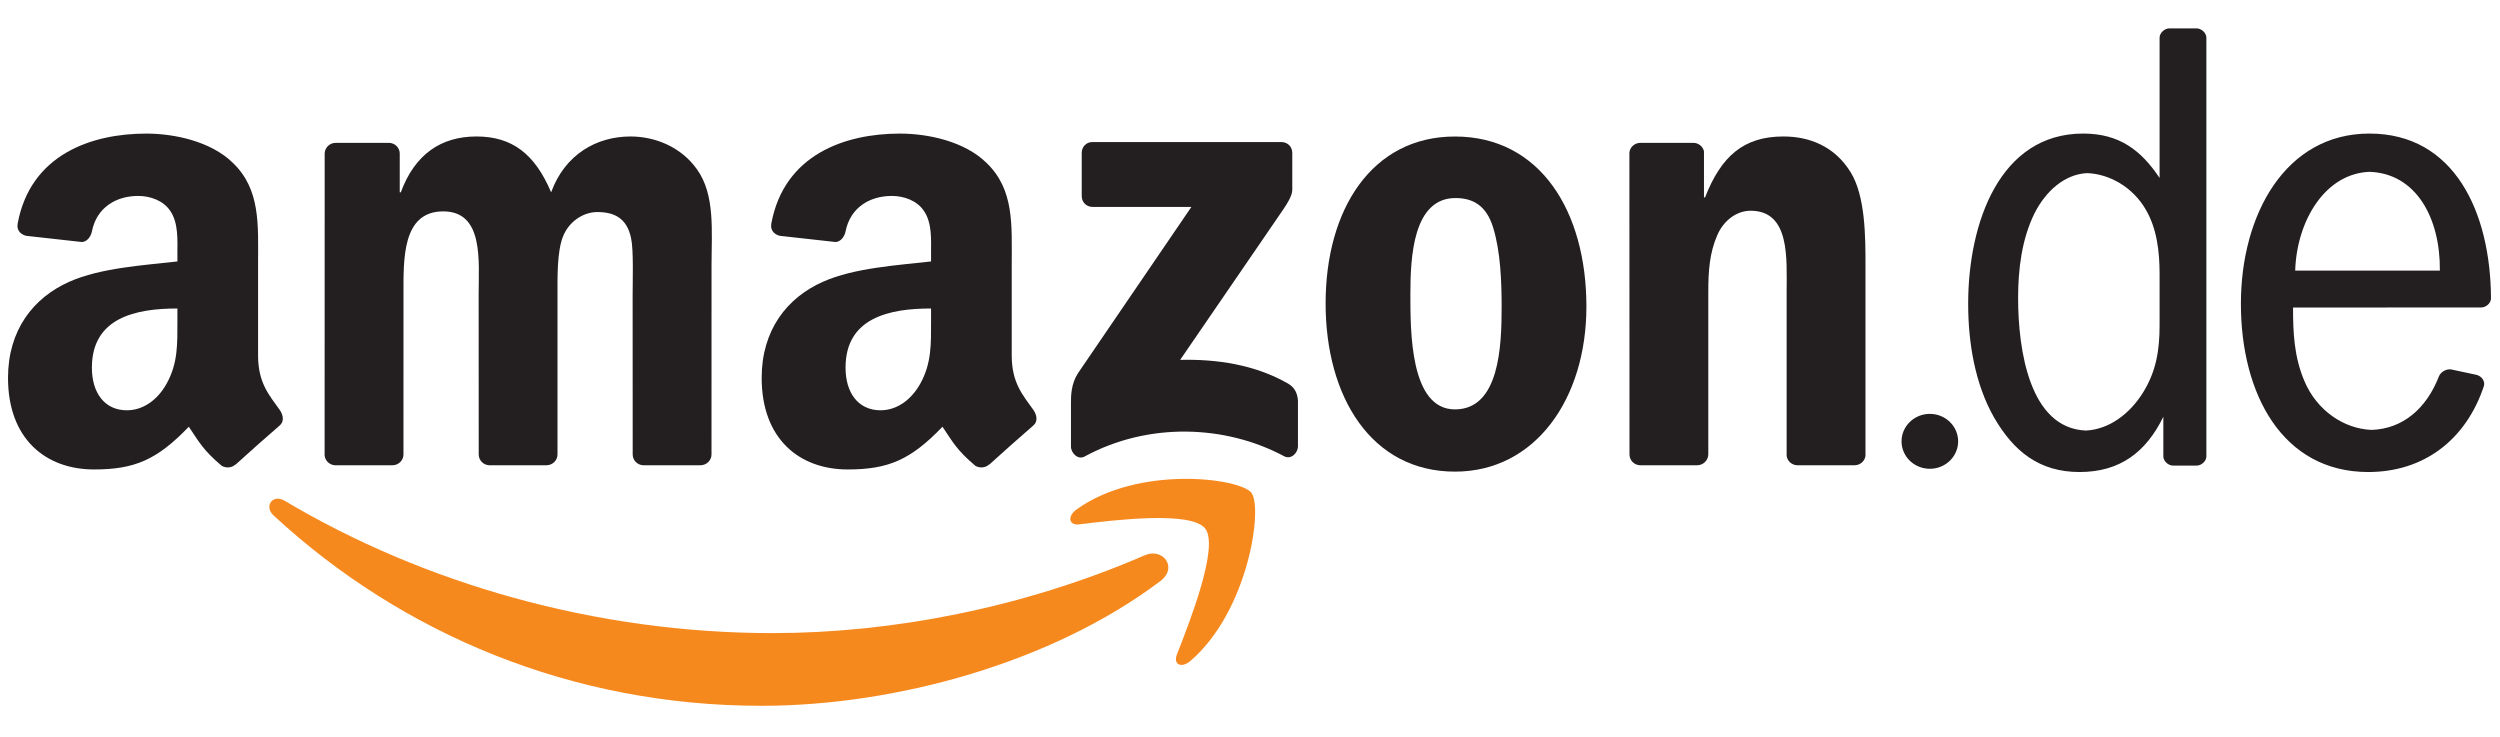<svg width="78" height="23" viewBox="0 0 78 23" fill="none" xmlns="http://www.w3.org/2000/svg">
<path fill-rule="evenodd" clip-rule="evenodd" d="M36.204 18.129C32.836 20.67 27.954 22.021 23.752 22.021C17.86 22.021 12.555 19.794 8.54 16.087C8.224 15.798 8.505 15.399 8.885 15.626C13.216 18.202 18.573 19.753 24.105 19.753C27.837 19.753 31.94 18.962 35.715 17.325C36.285 17.078 36.762 17.709 36.204 18.129Z" fill="#F6891E"/>
<path fill-rule="evenodd" clip-rule="evenodd" d="M37.605 16.494C37.174 15.93 34.759 16.227 33.672 16.36C33.344 16.4 33.294 16.107 33.59 15.893C35.517 14.51 38.675 14.91 39.042 15.373C39.413 15.84 38.945 19.077 37.14 20.622C36.861 20.86 36.596 20.733 36.72 20.419C37.127 19.381 38.036 17.058 37.605 16.494Z" fill="#F6891E"/>
<path fill-rule="evenodd" clip-rule="evenodd" d="M33.75 6.118V4.773C33.75 4.568 33.902 4.432 34.082 4.432H39.978C40.168 4.432 40.319 4.571 40.319 4.772V5.925C40.317 6.118 40.157 6.37 39.875 6.772L36.821 11.228C37.954 11.2 39.153 11.374 40.184 11.966C40.416 12.099 40.479 12.298 40.496 12.491V13.926C40.496 14.125 40.286 14.353 40.062 14.233C38.247 13.262 35.839 13.155 33.834 14.246C33.628 14.356 33.414 14.131 33.414 13.934V12.57C33.414 12.352 33.417 11.978 33.632 11.646L37.171 6.456H34.09C33.902 6.456 33.751 6.318 33.75 6.118Z" fill="#231F20"/>
<path fill-rule="evenodd" clip-rule="evenodd" d="M12.243 14.516H10.45C10.278 14.505 10.142 14.374 10.128 14.207L10.13 4.796C10.13 4.608 10.285 4.457 10.475 4.457H12.146C12.32 4.465 12.461 4.601 12.472 4.773V6H12.506C12.941 4.813 13.762 4.258 14.866 4.258C15.989 4.258 16.692 4.813 17.195 6C17.628 4.813 18.617 4.258 19.672 4.258C20.426 4.258 21.247 4.575 21.749 5.288C22.317 6.08 22.2 7.229 22.2 8.238L22.199 14.178C22.199 14.366 22.043 14.516 21.853 14.516H20.062C19.881 14.505 19.74 14.359 19.74 14.179L19.738 9.189C19.738 8.794 19.772 7.803 19.689 7.427C19.555 6.794 19.152 6.616 18.634 6.616C18.199 6.616 17.746 6.912 17.562 7.388C17.378 7.863 17.394 8.654 17.394 9.189V14.178C17.394 14.366 17.24 14.516 17.049 14.516H15.257C15.078 14.505 14.936 14.359 14.936 14.179L14.934 9.189C14.934 8.139 15.1 6.595 13.828 6.595C12.539 6.595 12.589 8.101 12.589 9.189L12.588 14.178C12.588 14.366 12.434 14.516 12.243 14.516Z" fill="#231F20"/>
<path fill-rule="evenodd" clip-rule="evenodd" d="M45.411 6.179C44.088 6.179 44.004 8.02 44.004 9.17C44.004 10.318 43.989 12.773 45.394 12.773C46.784 12.773 46.851 10.794 46.851 9.585C46.851 8.793 46.818 7.842 46.583 7.091C46.382 6.437 45.98 6.179 45.411 6.179ZM45.394 4.259C48.056 4.259 49.496 6.596 49.496 9.565C49.496 12.438 47.906 14.715 45.394 14.715C42.781 14.715 41.359 12.378 41.359 9.467C41.359 6.536 42.799 4.259 45.394 4.259Z" fill="#231F20"/>
<path fill-rule="evenodd" clip-rule="evenodd" d="M52.949 14.516H51.162C50.981 14.505 50.84 14.359 50.84 14.179L50.837 4.765C50.852 4.592 51 4.457 51.181 4.457H52.846C53.003 4.465 53.131 4.574 53.164 4.719V6.159H53.198C53.7 4.872 54.403 4.258 55.642 4.258C56.447 4.258 57.232 4.556 57.736 5.367C58.203 6.12 58.203 7.388 58.203 8.298V14.22C58.184 14.387 58.037 14.516 57.861 14.516H56.062C55.897 14.505 55.762 14.38 55.743 14.22V9.111C55.743 8.081 55.86 6.575 54.62 6.575C54.186 6.575 53.784 6.873 53.583 7.328C53.332 7.901 53.299 8.476 53.299 9.111V14.178C53.294 14.366 53.141 14.516 52.949 14.516Z" fill="#231F20"/>
<path fill-rule="evenodd" clip-rule="evenodd" d="M7.344 14.493C7.225 14.601 7.054 14.609 6.919 14.535C6.324 14.03 6.217 13.795 5.891 13.314C4.907 14.339 4.21 14.647 2.935 14.647C1.424 14.647 0.25 13.694 0.25 11.789C0.25 10.3 1.039 9.289 2.162 8.791C3.136 8.356 4.495 8.276 5.535 8.157V7.919C5.535 7.481 5.569 6.966 5.318 6.589C5.099 6.251 4.679 6.113 4.31 6.113C3.626 6.113 3.018 6.471 2.869 7.214C2.837 7.379 2.72 7.543 2.557 7.551L0.819 7.358C0.672 7.324 0.508 7.205 0.551 6.975C0.95 4.819 2.856 4.168 4.562 4.168C5.435 4.168 6.575 4.406 7.264 5.08C8.136 5.914 8.052 7.025 8.052 8.236V11.092C8.052 11.952 8.402 12.33 8.73 12.793C8.844 12.959 8.869 13.157 8.723 13.278C8.357 13.592 7.706 14.171 7.348 14.498L7.344 14.493ZM5.535 10.022C5.535 10.736 5.552 11.332 5.2 11.967C4.915 12.483 4.462 12.801 3.958 12.801C3.269 12.801 2.867 12.265 2.867 11.471C2.867 9.909 4.237 9.625 5.535 9.625V10.022Z" fill="#231F20"/>
<path fill-rule="evenodd" clip-rule="evenodd" d="M30.858 14.493C30.739 14.601 30.568 14.609 30.433 14.535C29.838 14.03 29.732 13.795 29.405 13.314C28.422 14.339 27.724 14.647 26.449 14.647C24.938 14.647 23.764 13.694 23.764 11.789C23.764 10.3 24.553 9.289 25.676 8.791C26.651 8.356 28.01 8.276 29.049 8.157V7.919C29.049 7.481 29.084 6.966 28.832 6.589C28.613 6.251 28.193 6.113 27.824 6.113C27.14 6.113 26.532 6.471 26.383 7.214C26.351 7.379 26.234 7.543 26.071 7.551L24.333 7.358C24.186 7.324 24.023 7.205 24.065 6.975C24.464 4.819 26.369 4.168 28.076 4.168C28.949 4.168 30.09 4.406 30.777 5.08C31.65 5.914 31.566 7.025 31.566 8.236V11.092C31.566 11.952 31.916 12.33 32.244 12.793C32.358 12.959 32.383 13.157 32.237 13.278C31.872 13.592 31.221 14.171 30.863 14.498L30.858 14.493ZM29.049 10.022C29.049 10.736 29.066 11.332 28.715 11.967C28.428 12.483 27.976 12.801 27.473 12.801C26.784 12.801 26.381 12.265 26.381 11.471C26.381 9.909 27.751 9.625 29.049 9.625V10.022Z" fill="#231F20"/>
<path fill-rule="evenodd" clip-rule="evenodd" d="M59.328 13.77C59.328 13.297 59.724 12.913 60.211 12.913C60.699 12.913 61.094 13.297 61.094 13.77C61.094 14.242 60.699 14.626 60.211 14.626C59.724 14.626 59.328 14.242 59.328 13.77ZM71.61 8.442H76.124C76.14 6.802 75.383 5.411 73.929 5.361C72.549 5.412 71.659 6.879 71.61 8.442ZM67.379 10.152V8.543C67.379 7.846 67.296 7.131 66.945 6.533C66.542 5.843 65.828 5.43 65.12 5.401C64.415 5.435 63.824 5.961 63.468 6.672C63.083 7.467 62.965 8.382 62.965 9.297C62.965 10.923 63.323 13.361 65.077 13.433C65.801 13.4 66.457 12.913 66.878 12.222C67.279 11.564 67.379 10.908 67.379 10.152ZM73.927 4.167C76.573 4.167 77.705 6.612 77.719 9.304C77.721 9.457 77.564 9.593 77.415 9.593L71.543 9.595C71.543 10.392 71.576 11.127 71.895 11.883C72.284 12.811 73.133 13.381 73.995 13.413C74.971 13.379 75.703 12.748 76.094 11.744C76.153 11.595 76.337 11.501 76.479 11.527L77.266 11.695C77.433 11.736 77.54 11.896 77.498 12.043C76.939 13.724 75.625 14.727 73.889 14.727C71.217 14.727 69.916 12.301 69.916 9.477C69.916 6.692 71.307 4.167 73.927 4.167ZM68.53 14.527H67.806C67.653 14.529 67.497 14.39 67.496 14.238V13.004C66.954 14.11 66.143 14.727 64.882 14.727C63.632 14.727 62.828 14.09 62.21 13.017C61.624 11.982 61.407 10.709 61.407 9.477C61.407 6.951 62.394 4.167 64.995 4.167C66.122 4.167 66.8 4.685 67.379 5.552V1.176C67.38 1.023 67.535 0.885 67.687 0.885H68.529C68.682 0.885 68.838 1.023 68.839 1.176V14.239C68.838 14.391 68.685 14.527 68.53 14.527Z" fill="#231F20"/>
</svg>
